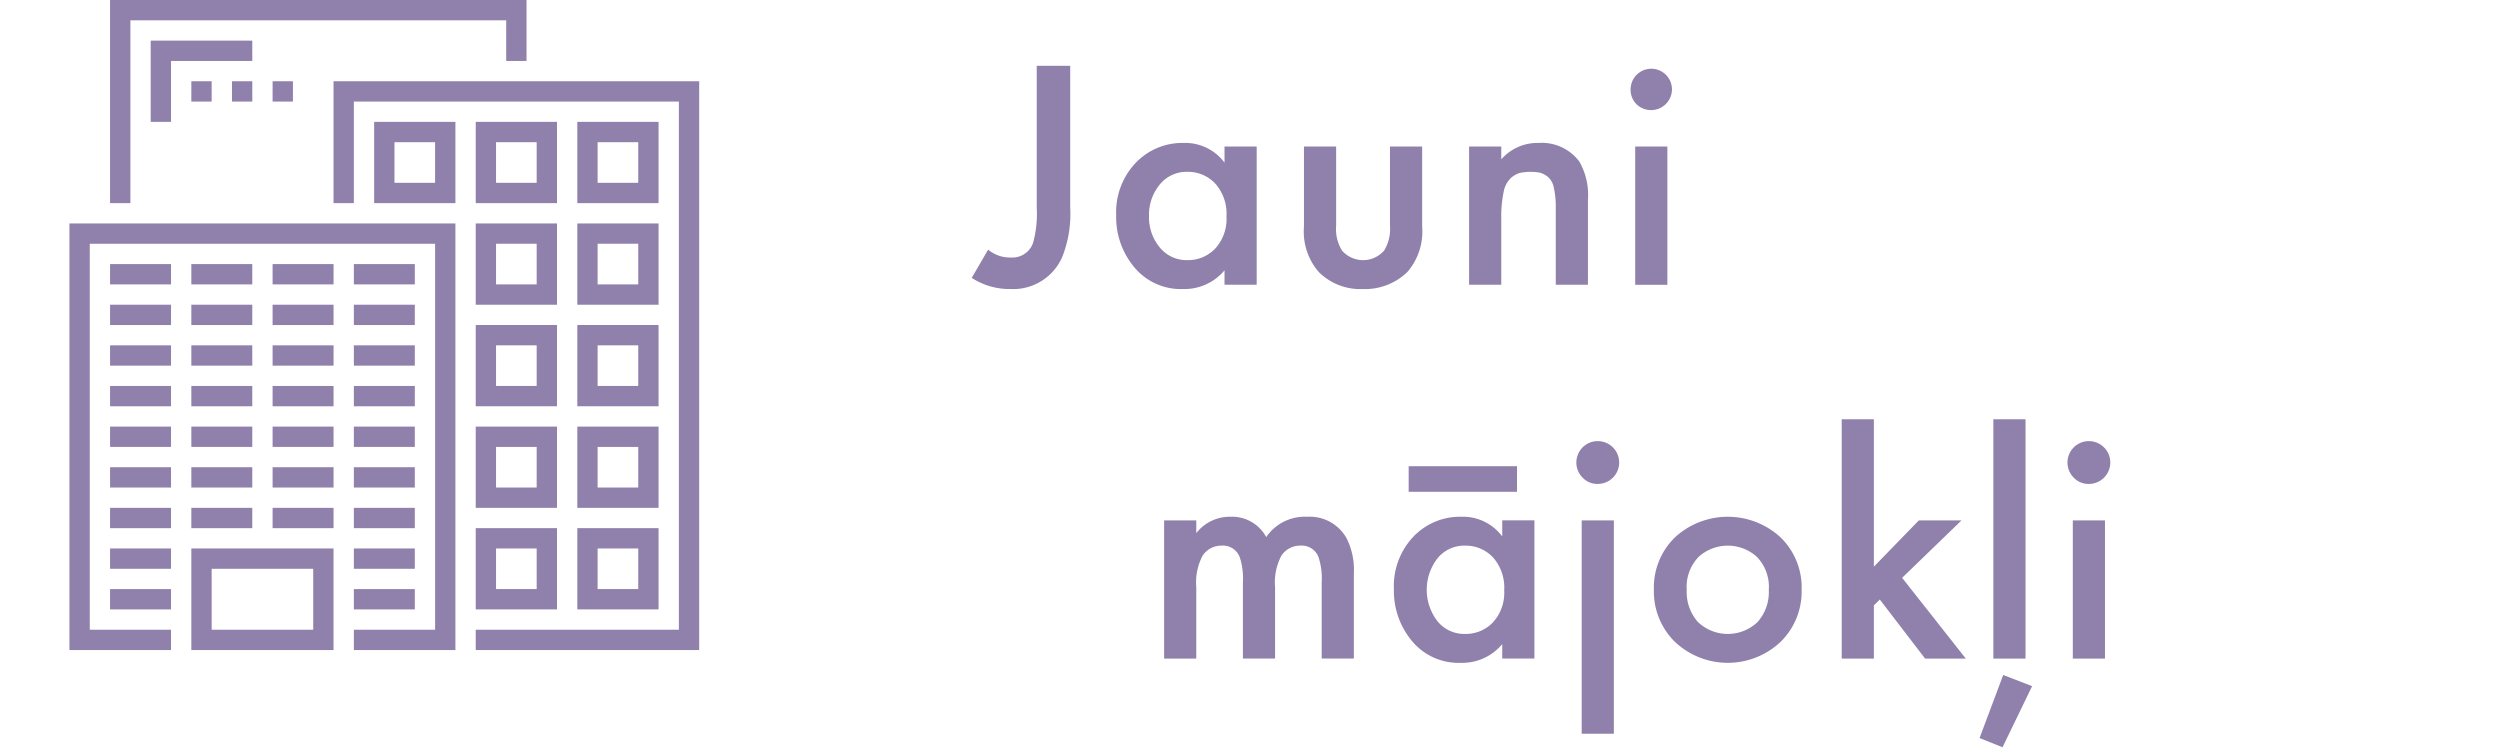 <svg xmlns="http://www.w3.org/2000/svg" viewBox="0 0 152.301 46.007"><title>jauni_majokli</title><path d="M63.158,4.008h2.04v8.64a7.087,7.087,0,0,1-.5,3.04,3.262,3.262,0,0,1-3.14,1.92,4.217,4.217,0,0,1-2.36-.68l1-1.72a2.078,2.078,0,0,0,1.4.479,1.328,1.328,0,0,0,1.34-.899,6.717,6.717,0,0,0,.22-2.141Z" fill="#9080ac"/><path d="M74.598,9.908V8.928h1.96v8.42h-1.96v-.88a3.172,3.172,0,0,1-2.52,1.14,3.682,3.682,0,0,1-2.97-1.319,4.751,4.751,0,0,1-1.11-3.16,4.38,4.38,0,0,1,1.19-3.21,3.923,3.923,0,0,1,2.91-1.21A2.982,2.982,0,0,1,74.598,9.908Zm-2.26.56a2.095,2.095,0,0,0-1.69.78,2.895,2.895,0,0,0-.65,1.92,2.867,2.867,0,0,0,.65,1.899,2.095,2.095,0,0,0,1.69.78,2.281,2.281,0,0,0,1.69-.7,2.673,2.673,0,0,0,.69-1.96,2.766,2.766,0,0,0-.69-2.01A2.265,2.265,0,0,0,72.338,10.468Z" fill="#9080ac"/><path d="M79.438,8.928h1.96v4.82a2.495,2.495,0,0,0,.36,1.52,1.702,1.702,0,0,0,2.56,0,2.498,2.498,0,0,0,.36-1.52v-4.82h1.96v4.88a3.756,3.756,0,0,1-.9,2.76,3.705,3.705,0,0,1-2.74,1.04,3.559,3.559,0,0,1-2.66-1.04,3.756,3.756,0,0,1-.9-2.76Z" fill="#9080ac"/><path d="M89.498,17.348v-8.42h1.96v.78a2.932,2.932,0,0,1,2.28-1,2.854,2.854,0,0,1,2.48,1.14,4.134,4.134,0,0,1,.52,2.34v5.16h-1.96v-4.68a5.256,5.256,0,0,0-.12-1.24,1.138,1.138,0,0,0-.38-.67,1.358,1.358,0,0,0-.47-.24,3.253,3.253,0,0,0-1.24.021,1.474,1.474,0,0,0-.54.319,1.58,1.58,0,0,0-.43.86,7.349,7.349,0,0,0-.14,1.59v4.04Z" fill="#9080ac"/><path d="M99.697,6.348a1.223,1.223,0,0,1-.36-.9,1.26,1.26,0,1,1,2.52,0,1.273,1.273,0,0,1-2.16.9Zm-.08,2.58h1.96v8.42h-1.96Z" fill="#9080ac"/><path d="M70.918,40.121v-8.42h1.96v.78a2.574,2.574,0,0,1,2.08-1,2.36,2.36,0,0,1,2.18,1.239,2.853,2.853,0,0,1,2.5-1.239,2.569,2.569,0,0,1,2.4,1.319,4.256,4.256,0,0,1,.44,2.12v5.2h-1.96v-4.64a4.184,4.184,0,0,0-.18-1.5,1.089,1.089,0,0,0-1.12-.74,1.36,1.36,0,0,0-1.16.62,3.513,3.513,0,0,0-.38,1.92v4.34h-1.96v-4.64a4.169,4.169,0,0,0-.18-1.5,1.088,1.088,0,0,0-1.12-.74,1.359,1.359,0,0,0-1.16.62,3.513,3.513,0,0,0-.38,1.92v4.34Z" fill="#9080ac"/><path d="M91.517,32.68v-.98h1.96v8.42h-1.96v-.88a3.172,3.172,0,0,1-2.52,1.14,3.682,3.682,0,0,1-2.97-1.319,4.751,4.751,0,0,1-1.11-3.16,4.38,4.38,0,0,1,1.19-3.21,3.923,3.923,0,0,1,2.91-1.21A2.982,2.982,0,0,1,91.517,32.68Zm-5.7-2.72v-1.56h6.6v1.56Zm3.44,3.28a2.095,2.095,0,0,0-1.69.78,3.129,3.129,0,0,0,0,3.819,2.095,2.095,0,0,0,1.69.78,2.281,2.281,0,0,0,1.69-.7,2.673,2.673,0,0,0,.69-1.96,2.766,2.766,0,0,0-.69-2.01A2.265,2.265,0,0,0,89.257,33.241Z" fill="#9080ac"/><path d="M96.437,29.121a1.304,1.304,0,1,1,.9.36A1.223,1.223,0,0,1,96.437,29.121Zm-.08,2.58h1.96v13h-1.96Z" fill="#9080ac"/><path d="M102.046,32.731a4.747,4.747,0,0,1,6.42,0,4.247,4.247,0,0,1,1.29,3.189,4.29,4.29,0,0,1-1.29,3.19,4.693,4.693,0,0,1-6.42,0,4.292,4.292,0,0,1-1.29-3.19A4.249,4.249,0,0,1,102.046,32.731Zm1.39,5.159a2.633,2.633,0,0,0,3.64,0,2.744,2.744,0,0,0,.68-1.949,2.63,2.63,0,0,0-.73-2.021,2.645,2.645,0,0,0-3.54,0,2.63,2.63,0,0,0-.73,2.021A2.743,2.743,0,0,0,103.436,37.89Z" fill="#9080ac"/><path d="M112.197,25.541h1.96v8.98l2.74-2.82h2.6l-3.62,3.5,3.88,4.92h-2.48l-2.76-3.6-.36.359v3.24h-1.96Z" fill="#9080ac"/><path d="M120.596,44.961l1.44-3.84,1.76.68-1.8,3.721Zm.84-19.42h1.96v14.58h-1.96Z" fill="#9080ac"/><path d="M126.356,29.121a1.304,1.304,0,1,1,.9.36A1.223,1.223,0,0,1,126.356,29.121Zm-.08,2.58h1.96v8.42h-1.96Z" fill="#9080ac"/><polygon points="42.595 39.601 28.982 39.601 28.982 38.363 41.357 38.363 41.357 6.188 21.557 6.188 21.557 12.375 20.319 12.375 20.319 4.95 42.595 4.95 42.595 39.601" fill="#9080ac"/><polygon points="27.744 39.601 21.557 39.601 21.557 38.363 26.507 38.363 26.507 14.85 5.469 14.85 5.469 38.363 10.419 38.363 10.419 39.601 4.231 39.601 4.231 13.613 27.744 13.613 27.744 39.601" fill="#9080ac"/><path d="M20.319,39.601H11.656V33.413h8.663ZM12.894,38.363h6.188V34.651H12.894Z" fill="#9080ac"/><path d="M27.744,12.375h-4.95v-4.95h4.95Zm-3.713-1.238h2.475V8.663H24.032Z" fill="#9080ac"/><path d="M33.932,12.375h-4.95v-4.95h4.95Zm-3.713-1.238h2.475V8.663H30.219Z" fill="#9080ac"/><path d="M40.12,12.375H35.17v-4.95h4.95Zm-3.713-1.238h2.475V8.663H36.407Z" fill="#9080ac"/><path d="M33.932,18.563h-4.95v-4.95h4.95Zm-3.713-1.238h2.475V14.85H30.219Z" fill="#9080ac"/><path d="M40.12,18.563H35.17v-4.95h4.95Zm-3.713-1.238h2.475V14.85H36.407Z" fill="#9080ac"/><path d="M33.932,24.75h-4.95V19.8h4.95ZM30.219,23.513h2.475V21.038H30.219Z" fill="#9080ac"/><path d="M40.12,24.75H35.17V19.8h4.95ZM36.407,23.513h2.475V21.038H36.407Z" fill="#9080ac"/><path d="M33.932,30.938h-4.95v-4.95h4.95Zm-3.713-1.238h2.475V27.226H30.219Z" fill="#9080ac"/><path d="M40.12,30.938H35.17v-4.95h4.95Zm-3.713-1.238h2.475V27.226H36.407Z" fill="#9080ac"/><path d="M33.932,37.126h-4.95v-4.95h4.95Zm-3.713-1.238h2.475V33.413H30.219Z" fill="#9080ac"/><path d="M40.12,37.126H35.17v-4.95h4.95Zm-3.713-1.238h2.475V33.413H36.407Z" fill="#9080ac"/><rect x="6.706" y="16.088" width="3.713" height="1.238" fill="#9080ac"/><rect x="11.656" y="16.088" width="3.713" height="1.238" fill="#9080ac"/><rect x="16.607" y="16.088" width="3.713" height="1.238" fill="#9080ac"/><rect x="21.557" y="16.088" width="3.713" height="1.238" fill="#9080ac"/><rect x="6.706" y="18.563" width="3.713" height="1.238" fill="#9080ac"/><rect x="11.656" y="18.563" width="3.713" height="1.238" fill="#9080ac"/><rect x="16.607" y="18.563" width="3.713" height="1.238" fill="#9080ac"/><rect x="21.557" y="18.563" width="3.713" height="1.238" fill="#9080ac"/><rect x="6.706" y="21.038" width="3.713" height="1.238" fill="#9080ac"/><rect x="11.656" y="21.038" width="3.713" height="1.238" fill="#9080ac"/><rect x="16.607" y="21.038" width="3.713" height="1.238" fill="#9080ac"/><rect x="21.557" y="21.038" width="3.713" height="1.238" fill="#9080ac"/><rect x="6.706" y="23.513" width="3.713" height="1.238" fill="#9080ac"/><rect x="11.656" y="23.513" width="3.713" height="1.238" fill="#9080ac"/><rect x="16.607" y="23.513" width="3.713" height="1.238" fill="#9080ac"/><rect x="21.557" y="23.513" width="3.713" height="1.238" fill="#9080ac"/><rect x="6.706" y="25.988" width="3.713" height="1.238" fill="#9080ac"/><rect x="11.656" y="25.988" width="3.713" height="1.238" fill="#9080ac"/><rect x="16.607" y="25.988" width="3.713" height="1.238" fill="#9080ac"/><rect x="21.557" y="25.988" width="3.713" height="1.238" fill="#9080ac"/><rect x="6.706" y="28.463" width="3.713" height="1.238" fill="#9080ac"/><rect x="11.656" y="28.463" width="3.713" height="1.238" fill="#9080ac"/><rect x="16.607" y="28.463" width="3.713" height="1.238" fill="#9080ac"/><rect x="21.557" y="28.463" width="3.713" height="1.238" fill="#9080ac"/><rect x="6.706" y="30.938" width="3.713" height="1.238" fill="#9080ac"/><rect x="11.656" y="30.938" width="3.713" height="1.238" fill="#9080ac"/><rect x="16.607" y="30.938" width="3.713" height="1.238" fill="#9080ac"/><rect x="21.557" y="30.938" width="3.713" height="1.238" fill="#9080ac"/><rect x="6.706" y="33.413" width="3.713" height="1.238" fill="#9080ac"/><rect x="21.557" y="33.413" width="3.713" height="1.238" fill="#9080ac"/><rect x="21.557" y="35.888" width="3.713" height="1.238" fill="#9080ac"/><rect x="6.706" y="35.888" width="3.713" height="1.238" fill="#9080ac"/><rect x="11.656" y="4.95" width="1.238" height="1.238" fill="#9080ac"/><rect x="14.132" y="4.95" width="1.238" height="1.238" fill="#9080ac"/><rect x="16.607" y="4.95" width="1.238" height="1.238" fill="#9080ac"/><polygon points="7.944 12.375 6.706 12.375 6.706 0 32.076 0 32.076 3.713 30.838 3.713 30.838 1.238 7.944 1.238 7.944 12.375" fill="#9080ac"/><polygon points="10.419 7.425 9.181 7.425 9.181 2.475 15.369 2.475 15.369 3.713 10.419 3.713 10.419 7.425" fill="#9080ac"/></svg>